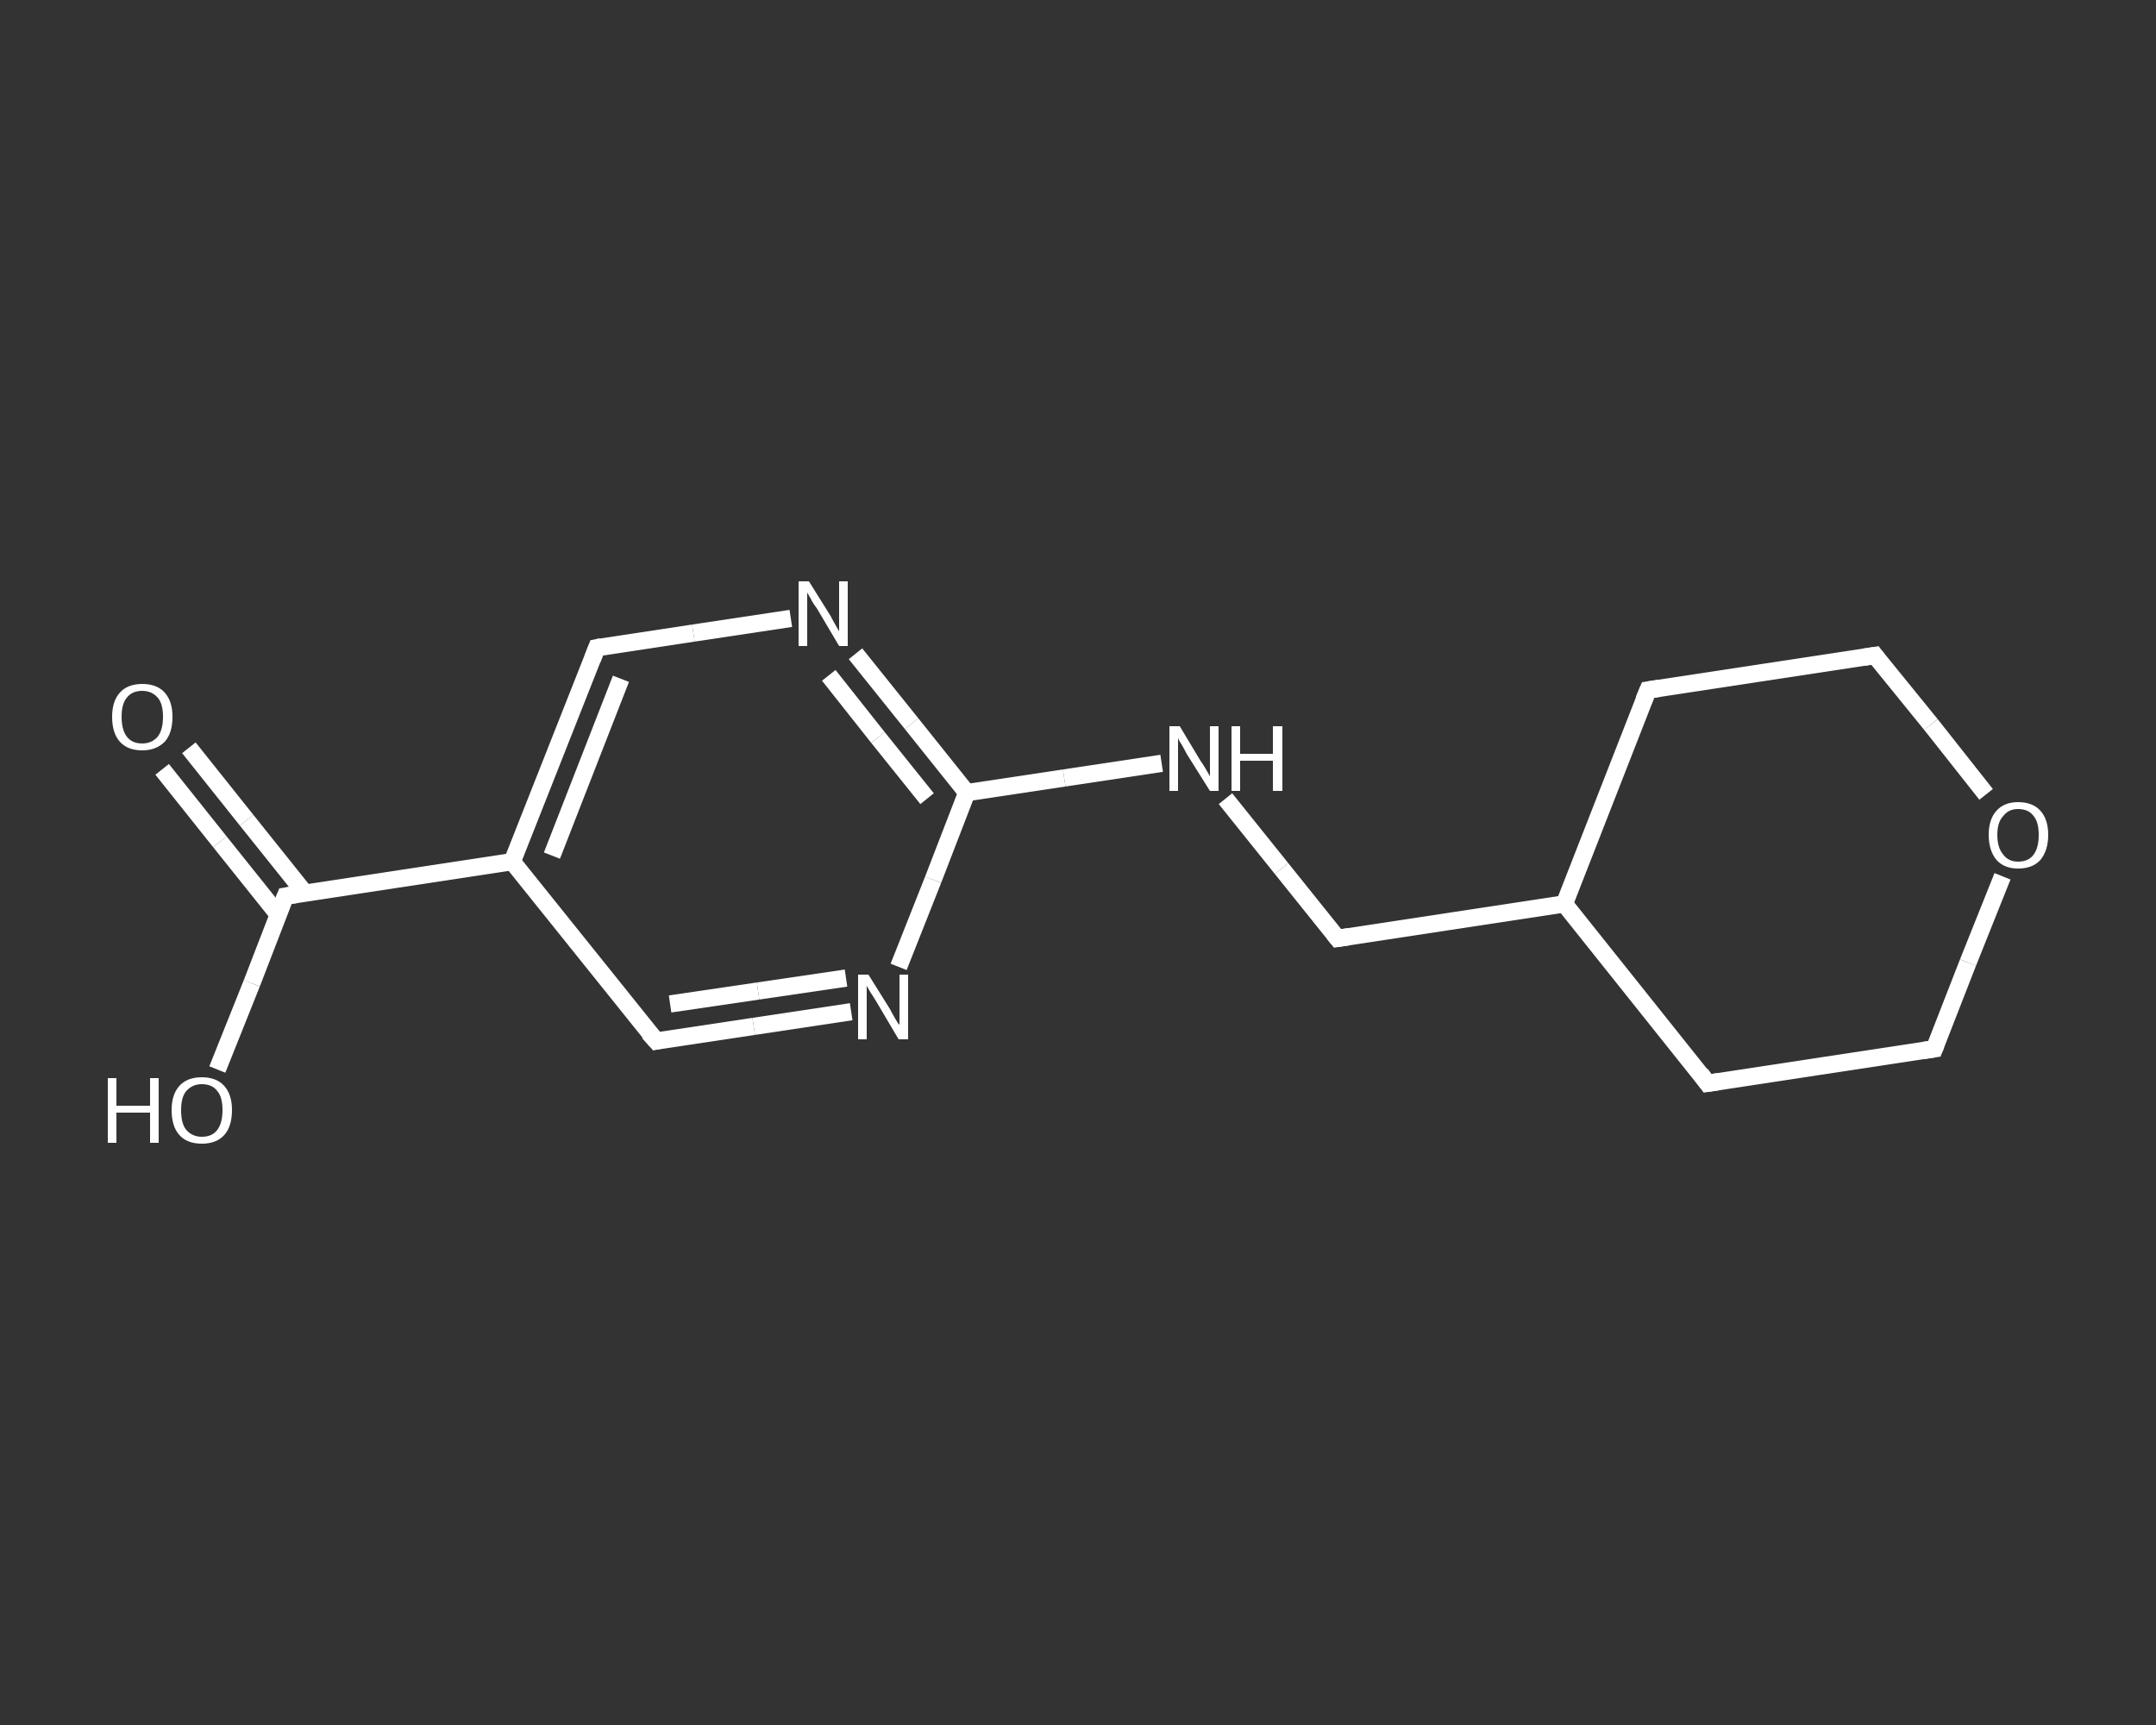 <?xml version='1.0' encoding='iso-8859-1'?>
<svg version='1.1' baseProfile='full'
              xmlns='http://www.w3.org/2000/svg'
                      xmlns:rdkit='http://www.rdkit.org/xml'
                      xmlns:xlink='http://www.w3.org/1999/xlink'
                  xml:space='preserve'
width='250px' height='200px' viewBox='0 0 250 200'>
<rect x="0" y="0" width="250" height="200" fill="#333333" stroke="none"/>
<!-- END OF HEADER -->
<rect style='opacity:1.0;fill:transparent;stroke:none' width='250.0' height='200.0' x='0.0' y='0.0'> </rect>
<path class='bond-0 atom-0 atom-1' d='M 21.9,86.7 L 28.6,95.1' style='fill:none;fill-rule:evenodd;stroke:#FFFFFF;stroke-width:2.0px;stroke-linecap:butt;stroke-linejoin:miter;stroke-opacity:1' />
<path class='bond-0 atom-0 atom-1' d='M 28.6,95.1 L 35.4,103.6' style='fill:none;fill-rule:evenodd;stroke:#FFFFFF;stroke-width:2.0px;stroke-linecap:butt;stroke-linejoin:miter;stroke-opacity:1' />
<path class='bond-0 atom-0 atom-1' d='M 18.8,89.2 L 25.5,97.6' style='fill:none;fill-rule:evenodd;stroke:#FFFFFF;stroke-width:2.0px;stroke-linecap:butt;stroke-linejoin:miter;stroke-opacity:1' />
<path class='bond-0 atom-0 atom-1' d='M 25.5,97.6 L 32.3,106.1' style='fill:none;fill-rule:evenodd;stroke:#FFFFFF;stroke-width:2.0px;stroke-linecap:butt;stroke-linejoin:miter;stroke-opacity:1' />
<path class='bond-1 atom-1 atom-2' d='M 33.1,103.9 L 29.2,114.0' style='fill:none;fill-rule:evenodd;stroke:#FFFFFF;stroke-width:2.0px;stroke-linecap:butt;stroke-linejoin:miter;stroke-opacity:1' />
<path class='bond-1 atom-1 atom-2' d='M 29.2,114.0 L 25.2,124.0' style='fill:none;fill-rule:evenodd;stroke:#FFFFFF;stroke-width:2.0px;stroke-linecap:butt;stroke-linejoin:miter;stroke-opacity:1' />
<path class='bond-2 atom-1 atom-3' d='M 33.1,103.9 L 59.4,99.9' style='fill:none;fill-rule:evenodd;stroke:#FFFFFF;stroke-width:2.0px;stroke-linecap:butt;stroke-linejoin:miter;stroke-opacity:1' />
<path class='bond-3 atom-3 atom-4' d='M 59.4,99.9 L 69.2,75.1' style='fill:none;fill-rule:evenodd;stroke:#FFFFFF;stroke-width:2.0px;stroke-linecap:butt;stroke-linejoin:miter;stroke-opacity:1' />
<path class='bond-3 atom-3 atom-4' d='M 64.0,99.2 L 72.0,78.7' style='fill:none;fill-rule:evenodd;stroke:#FFFFFF;stroke-width:2.0px;stroke-linecap:butt;stroke-linejoin:miter;stroke-opacity:1' />
<path class='bond-4 atom-4 atom-5' d='M 69.2,75.1 L 80.4,73.4' style='fill:none;fill-rule:evenodd;stroke:#FFFFFF;stroke-width:2.0px;stroke-linecap:butt;stroke-linejoin:miter;stroke-opacity:1' />
<path class='bond-4 atom-4 atom-5' d='M 80.4,73.4 L 91.7,71.7' style='fill:none;fill-rule:evenodd;stroke:#FFFFFF;stroke-width:2.0px;stroke-linecap:butt;stroke-linejoin:miter;stroke-opacity:1' />
<path class='bond-5 atom-5 atom-6' d='M 99.2,75.8 L 105.7,83.9' style='fill:none;fill-rule:evenodd;stroke:#FFFFFF;stroke-width:2.0px;stroke-linecap:butt;stroke-linejoin:miter;stroke-opacity:1' />
<path class='bond-5 atom-5 atom-6' d='M 105.7,83.9 L 112.1,91.9' style='fill:none;fill-rule:evenodd;stroke:#FFFFFF;stroke-width:2.0px;stroke-linecap:butt;stroke-linejoin:miter;stroke-opacity:1' />
<path class='bond-5 atom-5 atom-6' d='M 96.1,78.3 L 101.8,85.5' style='fill:none;fill-rule:evenodd;stroke:#FFFFFF;stroke-width:2.0px;stroke-linecap:butt;stroke-linejoin:miter;stroke-opacity:1' />
<path class='bond-5 atom-5 atom-6' d='M 101.8,85.5 L 107.5,92.6' style='fill:none;fill-rule:evenodd;stroke:#FFFFFF;stroke-width:2.0px;stroke-linecap:butt;stroke-linejoin:miter;stroke-opacity:1' />
<path class='bond-6 atom-6 atom-7' d='M 112.1,91.9 L 123.4,90.2' style='fill:none;fill-rule:evenodd;stroke:#FFFFFF;stroke-width:2.0px;stroke-linecap:butt;stroke-linejoin:miter;stroke-opacity:1' />
<path class='bond-6 atom-6 atom-7' d='M 123.4,90.2 L 134.7,88.5' style='fill:none;fill-rule:evenodd;stroke:#FFFFFF;stroke-width:2.0px;stroke-linecap:butt;stroke-linejoin:miter;stroke-opacity:1' />
<path class='bond-7 atom-7 atom-8' d='M 142.1,92.6 L 148.6,100.7' style='fill:none;fill-rule:evenodd;stroke:#FFFFFF;stroke-width:2.0px;stroke-linecap:butt;stroke-linejoin:miter;stroke-opacity:1' />
<path class='bond-7 atom-7 atom-8' d='M 148.6,100.7 L 155.1,108.8' style='fill:none;fill-rule:evenodd;stroke:#FFFFFF;stroke-width:2.0px;stroke-linecap:butt;stroke-linejoin:miter;stroke-opacity:1' />
<path class='bond-8 atom-8 atom-9' d='M 155.1,108.8 L 181.4,104.8' style='fill:none;fill-rule:evenodd;stroke:#FFFFFF;stroke-width:2.0px;stroke-linecap:butt;stroke-linejoin:miter;stroke-opacity:1' />
<path class='bond-9 atom-9 atom-10' d='M 181.4,104.8 L 198.0,125.6' style='fill:none;fill-rule:evenodd;stroke:#FFFFFF;stroke-width:2.0px;stroke-linecap:butt;stroke-linejoin:miter;stroke-opacity:1' />
<path class='bond-10 atom-10 atom-11' d='M 198.0,125.6 L 224.3,121.6' style='fill:none;fill-rule:evenodd;stroke:#FFFFFF;stroke-width:2.0px;stroke-linecap:butt;stroke-linejoin:miter;stroke-opacity:1' />
<path class='bond-11 atom-11 atom-12' d='M 224.3,121.6 L 228.2,111.6' style='fill:none;fill-rule:evenodd;stroke:#FFFFFF;stroke-width:2.0px;stroke-linecap:butt;stroke-linejoin:miter;stroke-opacity:1' />
<path class='bond-11 atom-11 atom-12' d='M 228.2,111.6 L 232.2,101.6' style='fill:none;fill-rule:evenodd;stroke:#FFFFFF;stroke-width:2.0px;stroke-linecap:butt;stroke-linejoin:miter;stroke-opacity:1' />
<path class='bond-12 atom-12 atom-13' d='M 230.3,92.1 L 223.9,84.0' style='fill:none;fill-rule:evenodd;stroke:#FFFFFF;stroke-width:2.0px;stroke-linecap:butt;stroke-linejoin:miter;stroke-opacity:1' />
<path class='bond-12 atom-12 atom-13' d='M 223.9,84.0 L 217.4,76.0' style='fill:none;fill-rule:evenodd;stroke:#FFFFFF;stroke-width:2.0px;stroke-linecap:butt;stroke-linejoin:miter;stroke-opacity:1' />
<path class='bond-13 atom-13 atom-14' d='M 217.4,76.0 L 191.1,80.0' style='fill:none;fill-rule:evenodd;stroke:#FFFFFF;stroke-width:2.0px;stroke-linecap:butt;stroke-linejoin:miter;stroke-opacity:1' />
<path class='bond-14 atom-6 atom-15' d='M 112.1,91.9 L 108.2,102.0' style='fill:none;fill-rule:evenodd;stroke:#FFFFFF;stroke-width:2.0px;stroke-linecap:butt;stroke-linejoin:miter;stroke-opacity:1' />
<path class='bond-14 atom-6 atom-15' d='M 108.2,102.0 L 104.2,112.1' style='fill:none;fill-rule:evenodd;stroke:#FFFFFF;stroke-width:2.0px;stroke-linecap:butt;stroke-linejoin:miter;stroke-opacity:1' />
<path class='bond-15 atom-15 atom-16' d='M 98.7,117.3 L 87.4,119.0' style='fill:none;fill-rule:evenodd;stroke:#FFFFFF;stroke-width:2.0px;stroke-linecap:butt;stroke-linejoin:miter;stroke-opacity:1' />
<path class='bond-15 atom-15 atom-16' d='M 87.4,119.0 L 76.1,120.7' style='fill:none;fill-rule:evenodd;stroke:#FFFFFF;stroke-width:2.0px;stroke-linecap:butt;stroke-linejoin:miter;stroke-opacity:1' />
<path class='bond-15 atom-15 atom-16' d='M 98.1,113.4 L 87.9,114.9' style='fill:none;fill-rule:evenodd;stroke:#FFFFFF;stroke-width:2.0px;stroke-linecap:butt;stroke-linejoin:miter;stroke-opacity:1' />
<path class='bond-15 atom-15 atom-16' d='M 87.9,114.9 L 77.7,116.4' style='fill:none;fill-rule:evenodd;stroke:#FFFFFF;stroke-width:2.0px;stroke-linecap:butt;stroke-linejoin:miter;stroke-opacity:1' />
<path class='bond-16 atom-16 atom-3' d='M 76.1,120.7 L 59.4,99.9' style='fill:none;fill-rule:evenodd;stroke:#FFFFFF;stroke-width:2.0px;stroke-linecap:butt;stroke-linejoin:miter;stroke-opacity:1' />
<path class='bond-17 atom-14 atom-9' d='M 191.1,80.0 L 181.4,104.8' style='fill:none;fill-rule:evenodd;stroke:#FFFFFF;stroke-width:2.0px;stroke-linecap:butt;stroke-linejoin:miter;stroke-opacity:1' />
<path d='M 32.9,104.4 L 33.1,103.9 L 34.4,103.7' style='fill:none;stroke:#FFFFFF;stroke-width:2.0px;stroke-linecap:butt;stroke-linejoin:miter;stroke-opacity:1;' />
<path d='M 68.7,76.4 L 69.2,75.1 L 69.7,75.0' style='fill:none;stroke:#FFFFFF;stroke-width:2.0px;stroke-linecap:butt;stroke-linejoin:miter;stroke-opacity:1;' />
<path d='M 154.7,108.3 L 155.1,108.8 L 156.4,108.6' style='fill:none;stroke:#FFFFFF;stroke-width:2.0px;stroke-linecap:butt;stroke-linejoin:miter;stroke-opacity:1;' />
<path d='M 197.2,124.5 L 198.0,125.6 L 199.3,125.4' style='fill:none;stroke:#FFFFFF;stroke-width:2.0px;stroke-linecap:butt;stroke-linejoin:miter;stroke-opacity:1;' />
<path d='M 223.0,121.8 L 224.3,121.6 L 224.5,121.1' style='fill:none;stroke:#FFFFFF;stroke-width:2.0px;stroke-linecap:butt;stroke-linejoin:miter;stroke-opacity:1;' />
<path d='M 217.7,76.4 L 217.4,76.0 L 216.1,76.2' style='fill:none;stroke:#FFFFFF;stroke-width:2.0px;stroke-linecap:butt;stroke-linejoin:miter;stroke-opacity:1;' />
<path d='M 192.4,79.8 L 191.1,80.0 L 190.6,81.2' style='fill:none;stroke:#FFFFFF;stroke-width:2.0px;stroke-linecap:butt;stroke-linejoin:miter;stroke-opacity:1;' />
<path d='M 76.6,120.6 L 76.1,120.7 L 75.2,119.7' style='fill:none;stroke:#FFFFFF;stroke-width:2.0px;stroke-linecap:butt;stroke-linejoin:miter;stroke-opacity:1;' />
<path class='atom-0' d='M 13.0 83.1
Q 13.0 81.3, 13.9 80.3
Q 14.8 79.3, 16.5 79.3
Q 18.2 79.3, 19.1 80.3
Q 20.0 81.3, 20.0 83.1
Q 20.0 85.0, 19.1 86.0
Q 18.1 87.0, 16.5 87.0
Q 14.8 87.0, 13.9 86.0
Q 13.0 85.0, 13.0 83.1
M 16.5 86.2
Q 17.6 86.2, 18.3 85.4
Q 18.9 84.6, 18.9 83.1
Q 18.9 81.6, 18.3 80.9
Q 17.6 80.1, 16.5 80.1
Q 15.3 80.1, 14.7 80.9
Q 14.1 81.6, 14.1 83.1
Q 14.1 84.6, 14.7 85.4
Q 15.3 86.2, 16.5 86.2
' fill='#FFFFFF'/>
<path class='atom-2' d='M 12.5 125.0
L 13.5 125.0
L 13.5 128.2
L 17.4 128.2
L 17.4 125.0
L 18.4 125.0
L 18.4 132.5
L 17.4 132.5
L 17.4 129.0
L 13.5 129.0
L 13.5 132.5
L 12.5 132.5
L 12.5 125.0
' fill='#FFFFFF'/>
<path class='atom-2' d='M 19.9 128.7
Q 19.9 126.9, 20.8 125.9
Q 21.7 124.9, 23.4 124.9
Q 25.1 124.9, 26.0 125.9
Q 26.9 126.9, 26.9 128.7
Q 26.9 130.6, 26.0 131.6
Q 25.1 132.6, 23.4 132.6
Q 21.7 132.6, 20.8 131.6
Q 19.9 130.6, 19.9 128.7
M 23.4 131.8
Q 24.6 131.8, 25.2 131.0
Q 25.8 130.2, 25.8 128.7
Q 25.8 127.2, 25.2 126.5
Q 24.6 125.7, 23.4 125.7
Q 22.3 125.7, 21.6 126.5
Q 21.0 127.2, 21.0 128.7
Q 21.0 130.3, 21.6 131.0
Q 22.3 131.8, 23.4 131.8
' fill='#FFFFFF'/>
<path class='atom-5' d='M 93.8 67.4
L 96.3 71.4
Q 96.5 71.8, 96.9 72.5
Q 97.3 73.2, 97.3 73.2
L 97.3 67.4
L 98.3 67.4
L 98.3 74.9
L 97.3 74.9
L 94.7 70.5
Q 94.3 70.0, 94.0 69.4
Q 93.7 68.9, 93.6 68.7
L 93.6 74.9
L 92.6 74.9
L 92.6 67.4
L 93.8 67.4
' fill='#FFFFFF'/>
<path class='atom-7' d='M 136.8 84.2
L 139.2 88.2
Q 139.5 88.6, 139.9 89.3
Q 140.3 90.0, 140.3 90.0
L 140.3 84.2
L 141.3 84.2
L 141.3 91.7
L 140.3 91.7
L 137.6 87.4
Q 137.3 86.8, 137.0 86.3
Q 136.6 85.7, 136.6 85.5
L 136.6 91.7
L 135.6 91.7
L 135.6 84.2
L 136.8 84.2
' fill='#FFFFFF'/>
<path class='atom-7' d='M 142.8 84.2
L 143.8 84.2
L 143.8 87.4
L 147.6 87.4
L 147.6 84.2
L 148.7 84.2
L 148.7 91.7
L 147.6 91.7
L 147.6 88.2
L 143.8 88.2
L 143.8 91.7
L 142.8 91.7
L 142.8 84.2
' fill='#FFFFFF'/>
<path class='atom-12' d='M 230.6 96.8
Q 230.6 95.0, 231.5 94.0
Q 232.4 93.0, 234.0 93.0
Q 235.7 93.0, 236.6 94.0
Q 237.5 95.0, 237.5 96.8
Q 237.5 98.6, 236.6 99.7
Q 235.7 100.7, 234.0 100.7
Q 232.4 100.7, 231.5 99.7
Q 230.6 98.6, 230.6 96.8
M 234.0 99.9
Q 235.2 99.9, 235.8 99.1
Q 236.4 98.3, 236.4 96.8
Q 236.4 95.3, 235.8 94.6
Q 235.2 93.8, 234.0 93.8
Q 232.9 93.8, 232.3 94.6
Q 231.6 95.3, 231.6 96.8
Q 231.6 98.3, 232.3 99.1
Q 232.9 99.9, 234.0 99.9
' fill='#FFFFFF'/>
<path class='atom-15' d='M 100.7 113.0
L 103.2 117.0
Q 103.4 117.4, 103.8 118.1
Q 104.2 118.8, 104.3 118.8
L 104.3 113.0
L 105.3 113.0
L 105.3 120.5
L 104.2 120.5
L 101.6 116.1
Q 101.3 115.6, 100.9 115.0
Q 100.6 114.5, 100.5 114.3
L 100.5 120.5
L 99.5 120.5
L 99.5 113.0
L 100.7 113.0
' fill='#FFFFFF'/>
</svg>
